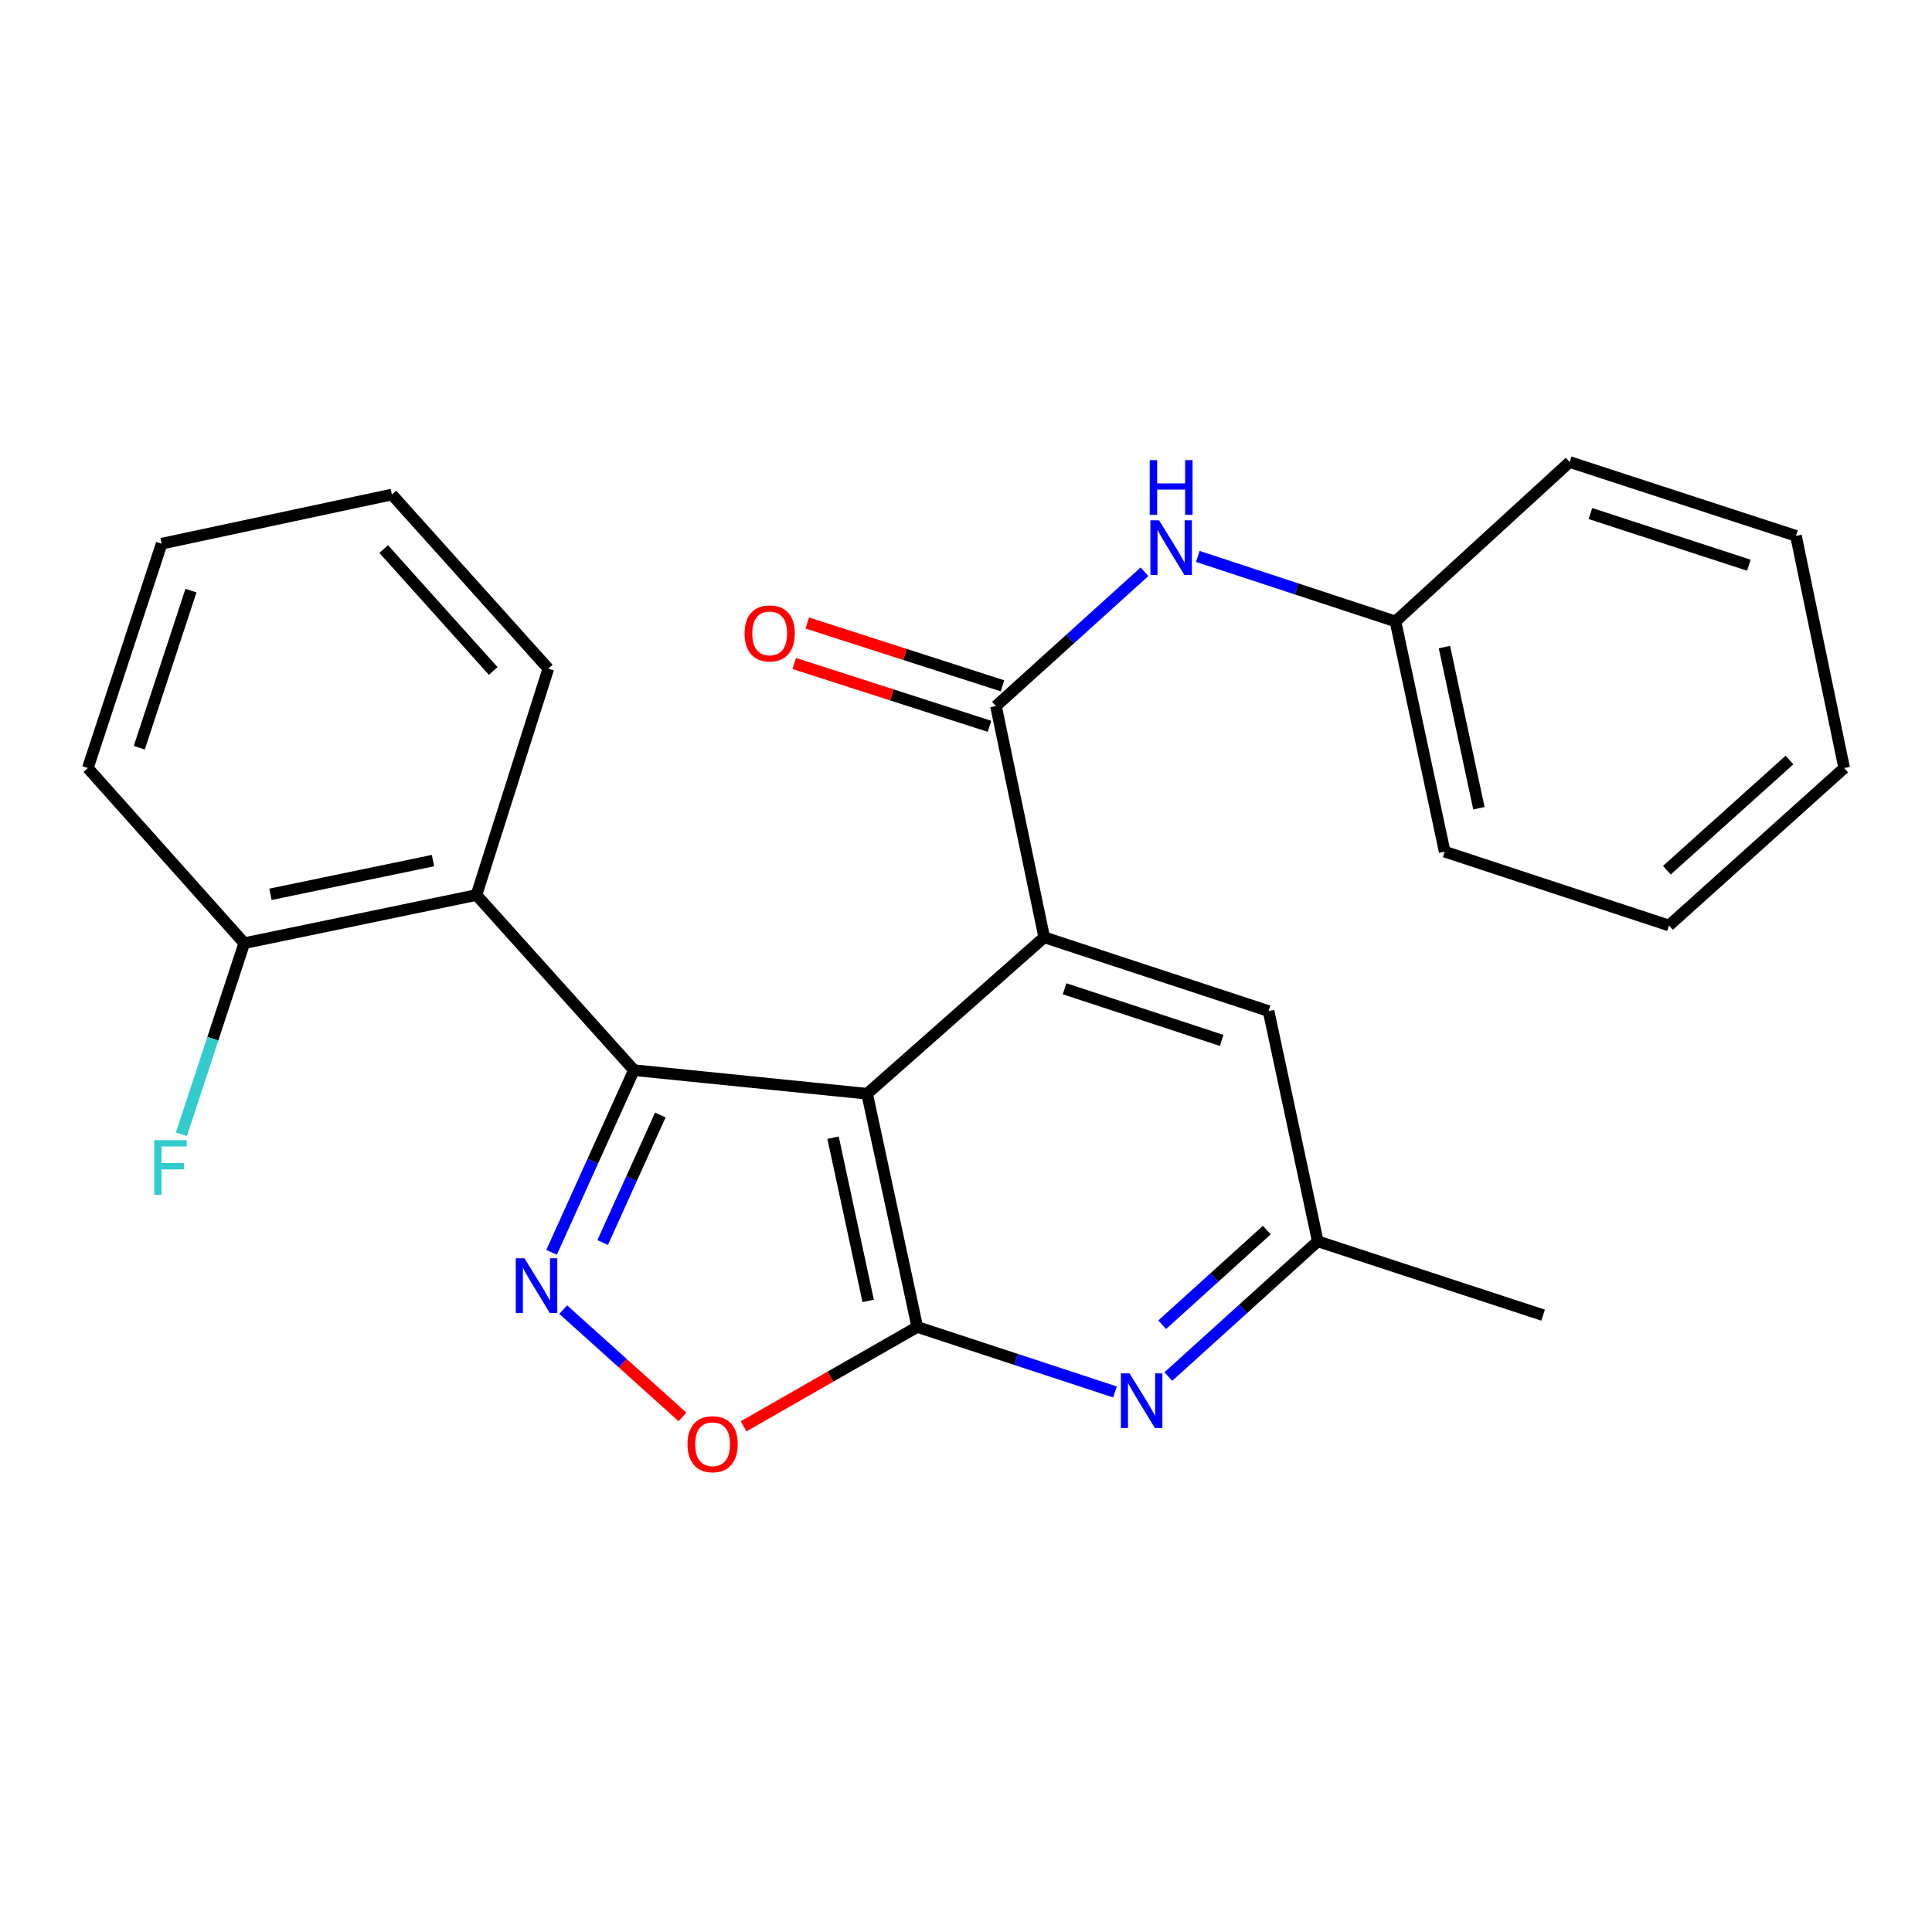 <?xml version='1.0' encoding='iso-8859-1'?>
<svg version='1.1' baseProfile='full'
              xmlns='http://www.w3.org/2000/svg'
                      xmlns:rdkit='http://www.rdkit.org/xml'
                      xmlns:xlink='http://www.w3.org/1999/xlink'
                  xml:space='preserve'
width='1000px' height='1000px' viewBox='0 0 1000 1000'>
<!-- END OF HEADER -->
<rect style='opacity:1.0;fill:#FFFFFF;stroke:none' width='1000' height='1000' x='0' y='0'> </rect>
<path class='bond-0' d='M 448.817,566.121 L 328.118,553.903' style='fill:none;fill-rule:evenodd;stroke:#000000;stroke-width:6px;stroke-linecap:butt;stroke-linejoin:miter;stroke-opacity:1' />
<path class='bond-1' d='M 448.817,566.121 L 474.781,686.833' style='fill:none;fill-rule:evenodd;stroke:#000000;stroke-width:6px;stroke-linecap:butt;stroke-linejoin:miter;stroke-opacity:1' />
<path class='bond-1' d='M 431.19,588.857 L 449.365,673.355' style='fill:none;fill-rule:evenodd;stroke:#000000;stroke-width:6px;stroke-linecap:butt;stroke-linejoin:miter;stroke-opacity:1' />
<path class='bond-3' d='M 448.817,566.121 L 540.482,485.146' style='fill:none;fill-rule:evenodd;stroke:#000000;stroke-width:6px;stroke-linecap:butt;stroke-linejoin:miter;stroke-opacity:1' />
<path class='bond-2' d='M 328.118,553.903 L 306.803,601.057' style='fill:none;fill-rule:evenodd;stroke:#000000;stroke-width:6px;stroke-linecap:butt;stroke-linejoin:miter;stroke-opacity:1' />
<path class='bond-2' d='M 306.803,601.057 L 285.489,648.21' style='fill:none;fill-rule:evenodd;stroke:#0000FF;stroke-width:6px;stroke-linecap:butt;stroke-linejoin:miter;stroke-opacity:1' />
<path class='bond-2' d='M 341.783,577.117 L 326.863,610.125' style='fill:none;fill-rule:evenodd;stroke:#000000;stroke-width:6px;stroke-linecap:butt;stroke-linejoin:miter;stroke-opacity:1' />
<path class='bond-2' d='M 326.863,610.125 L 311.943,643.132' style='fill:none;fill-rule:evenodd;stroke:#0000FF;stroke-width:6px;stroke-linecap:butt;stroke-linejoin:miter;stroke-opacity:1' />
<path class='bond-6' d='M 328.118,553.903 L 246.616,463.254' style='fill:none;fill-rule:evenodd;stroke:#000000;stroke-width:6px;stroke-linecap:butt;stroke-linejoin:miter;stroke-opacity:1' />
<path class='bond-5' d='M 474.781,686.833 L 429.838,712.542' style='fill:none;fill-rule:evenodd;stroke:#000000;stroke-width:6px;stroke-linecap:butt;stroke-linejoin:miter;stroke-opacity:1' />
<path class='bond-5' d='M 429.838,712.542 L 384.895,738.251' style='fill:none;fill-rule:evenodd;stroke:#FF0000;stroke-width:6px;stroke-linecap:butt;stroke-linejoin:miter;stroke-opacity:1' />
<path class='bond-7' d='M 474.781,686.833 L 525.946,703.651' style='fill:none;fill-rule:evenodd;stroke:#000000;stroke-width:6px;stroke-linecap:butt;stroke-linejoin:miter;stroke-opacity:1' />
<path class='bond-7' d='M 525.946,703.651 L 577.111,720.468' style='fill:none;fill-rule:evenodd;stroke:#0000FF;stroke-width:6px;stroke-linecap:butt;stroke-linejoin:miter;stroke-opacity:1' />
<path class='bond-25' d='M 291.51,677.851 L 322.377,705.624' style='fill:none;fill-rule:evenodd;stroke:#0000FF;stroke-width:6px;stroke-linecap:butt;stroke-linejoin:miter;stroke-opacity:1' />
<path class='bond-25' d='M 322.377,705.624 L 353.243,733.396' style='fill:none;fill-rule:evenodd;stroke:#FF0000;stroke-width:6px;stroke-linecap:butt;stroke-linejoin:miter;stroke-opacity:1' />
<path class='bond-4' d='M 540.482,485.146 L 515.52,365.461' style='fill:none;fill-rule:evenodd;stroke:#000000;stroke-width:6px;stroke-linecap:butt;stroke-linejoin:miter;stroke-opacity:1' />
<path class='bond-9' d='M 540.482,485.146 L 656.619,523.328' style='fill:none;fill-rule:evenodd;stroke:#000000;stroke-width:6px;stroke-linecap:butt;stroke-linejoin:miter;stroke-opacity:1' />
<path class='bond-9' d='M 551.027,511.786 L 632.323,538.514' style='fill:none;fill-rule:evenodd;stroke:#000000;stroke-width:6px;stroke-linecap:butt;stroke-linejoin:miter;stroke-opacity:1' />
<path class='bond-8' d='M 515.52,365.461 L 553.953,330.704' style='fill:none;fill-rule:evenodd;stroke:#000000;stroke-width:6px;stroke-linecap:butt;stroke-linejoin:miter;stroke-opacity:1' />
<path class='bond-8' d='M 553.953,330.704 L 592.386,295.947' style='fill:none;fill-rule:evenodd;stroke:#0000FF;stroke-width:6px;stroke-linecap:butt;stroke-linejoin:miter;stroke-opacity:1' />
<path class='bond-12' d='M 518.892,354.984 L 468.366,338.724' style='fill:none;fill-rule:evenodd;stroke:#000000;stroke-width:6px;stroke-linecap:butt;stroke-linejoin:miter;stroke-opacity:1' />
<path class='bond-12' d='M 468.366,338.724 L 417.84,322.464' style='fill:none;fill-rule:evenodd;stroke:#FF0000;stroke-width:6px;stroke-linecap:butt;stroke-linejoin:miter;stroke-opacity:1' />
<path class='bond-12' d='M 512.148,375.939 L 461.622,359.679' style='fill:none;fill-rule:evenodd;stroke:#000000;stroke-width:6px;stroke-linecap:butt;stroke-linejoin:miter;stroke-opacity:1' />
<path class='bond-12' d='M 461.622,359.679 L 411.096,343.42' style='fill:none;fill-rule:evenodd;stroke:#FF0000;stroke-width:6px;stroke-linecap:butt;stroke-linejoin:miter;stroke-opacity:1' />
<path class='bond-11' d='M 246.616,463.254 L 126.43,488.191' style='fill:none;fill-rule:evenodd;stroke:#000000;stroke-width:6px;stroke-linecap:butt;stroke-linejoin:miter;stroke-opacity:1' />
<path class='bond-11' d='M 224.116,445.439 L 139.986,462.895' style='fill:none;fill-rule:evenodd;stroke:#000000;stroke-width:6px;stroke-linecap:butt;stroke-linejoin:miter;stroke-opacity:1' />
<path class='bond-15' d='M 246.616,463.254 L 283.808,346.101' style='fill:none;fill-rule:evenodd;stroke:#000000;stroke-width:6px;stroke-linecap:butt;stroke-linejoin:miter;stroke-opacity:1' />
<path class='bond-26' d='M 604.72,712.503 L 643.395,677.507' style='fill:none;fill-rule:evenodd;stroke:#0000FF;stroke-width:6px;stroke-linecap:butt;stroke-linejoin:miter;stroke-opacity:1' />
<path class='bond-26' d='M 643.395,677.507 L 682.07,642.511' style='fill:none;fill-rule:evenodd;stroke:#000000;stroke-width:6px;stroke-linecap:butt;stroke-linejoin:miter;stroke-opacity:1' />
<path class='bond-26' d='M 601.552,685.681 L 628.624,661.184' style='fill:none;fill-rule:evenodd;stroke:#0000FF;stroke-width:6px;stroke-linecap:butt;stroke-linejoin:miter;stroke-opacity:1' />
<path class='bond-26' d='M 628.624,661.184 L 655.697,636.686' style='fill:none;fill-rule:evenodd;stroke:#000000;stroke-width:6px;stroke-linecap:butt;stroke-linejoin:miter;stroke-opacity:1' />
<path class='bond-13' d='M 619.978,288.007 L 671.136,304.83' style='fill:none;fill-rule:evenodd;stroke:#0000FF;stroke-width:6px;stroke-linecap:butt;stroke-linejoin:miter;stroke-opacity:1' />
<path class='bond-13' d='M 671.136,304.83 L 722.295,321.653' style='fill:none;fill-rule:evenodd;stroke:#000000;stroke-width:6px;stroke-linecap:butt;stroke-linejoin:miter;stroke-opacity:1' />
<path class='bond-10' d='M 656.619,523.328 L 682.07,642.511' style='fill:none;fill-rule:evenodd;stroke:#000000;stroke-width:6px;stroke-linecap:butt;stroke-linejoin:miter;stroke-opacity:1' />
<path class='bond-16' d='M 682.07,642.511 L 798.697,680.718' style='fill:none;fill-rule:evenodd;stroke:#000000;stroke-width:6px;stroke-linecap:butt;stroke-linejoin:miter;stroke-opacity:1' />
<path class='bond-14' d='M 126.43,488.191 L 110.164,537.645' style='fill:none;fill-rule:evenodd;stroke:#000000;stroke-width:6px;stroke-linecap:butt;stroke-linejoin:miter;stroke-opacity:1' />
<path class='bond-14' d='M 110.164,537.645 L 93.898,587.1' style='fill:none;fill-rule:evenodd;stroke:#33CCCC;stroke-width:6px;stroke-linecap:butt;stroke-linejoin:miter;stroke-opacity:1' />
<path class='bond-17' d='M 126.43,488.191 L 45.455,397.541' style='fill:none;fill-rule:evenodd;stroke:#000000;stroke-width:6px;stroke-linecap:butt;stroke-linejoin:miter;stroke-opacity:1' />
<path class='bond-18' d='M 722.295,321.653 L 747.77,440.824' style='fill:none;fill-rule:evenodd;stroke:#000000;stroke-width:6px;stroke-linecap:butt;stroke-linejoin:miter;stroke-opacity:1' />
<path class='bond-18' d='M 747.644,334.927 L 765.477,418.346' style='fill:none;fill-rule:evenodd;stroke:#000000;stroke-width:6px;stroke-linecap:butt;stroke-linejoin:miter;stroke-opacity:1' />
<path class='bond-19' d='M 722.295,321.653 L 812.456,239.149' style='fill:none;fill-rule:evenodd;stroke:#000000;stroke-width:6px;stroke-linecap:butt;stroke-linejoin:miter;stroke-opacity:1' />
<path class='bond-20' d='M 283.808,346.101 L 202.832,255.965' style='fill:none;fill-rule:evenodd;stroke:#000000;stroke-width:6px;stroke-linecap:butt;stroke-linejoin:miter;stroke-opacity:1' />
<path class='bond-20' d='M 255.285,347.293 L 198.602,284.197' style='fill:none;fill-rule:evenodd;stroke:#000000;stroke-width:6px;stroke-linecap:butt;stroke-linejoin:miter;stroke-opacity:1' />
<path class='bond-27' d='M 45.455,397.541 L 83.662,281.416' style='fill:none;fill-rule:evenodd;stroke:#000000;stroke-width:6px;stroke-linecap:butt;stroke-linejoin:miter;stroke-opacity:1' />
<path class='bond-27' d='M 72.097,387.003 L 98.842,305.715' style='fill:none;fill-rule:evenodd;stroke:#000000;stroke-width:6px;stroke-linecap:butt;stroke-linejoin:miter;stroke-opacity:1' />
<path class='bond-22' d='M 747.77,440.824 L 863.871,479.031' style='fill:none;fill-rule:evenodd;stroke:#000000;stroke-width:6px;stroke-linecap:butt;stroke-linejoin:miter;stroke-opacity:1' />
<path class='bond-23' d='M 812.456,239.149 L 929.596,277.356' style='fill:none;fill-rule:evenodd;stroke:#000000;stroke-width:6px;stroke-linecap:butt;stroke-linejoin:miter;stroke-opacity:1' />
<path class='bond-23' d='M 823.2,265.809 L 905.199,292.554' style='fill:none;fill-rule:evenodd;stroke:#000000;stroke-width:6px;stroke-linecap:butt;stroke-linejoin:miter;stroke-opacity:1' />
<path class='bond-21' d='M 202.832,255.965 L 83.662,281.416' style='fill:none;fill-rule:evenodd;stroke:#000000;stroke-width:6px;stroke-linecap:butt;stroke-linejoin:miter;stroke-opacity:1' />
<path class='bond-28' d='M 863.871,479.031 L 954.545,397.541' style='fill:none;fill-rule:evenodd;stroke:#000000;stroke-width:6px;stroke-linecap:butt;stroke-linejoin:miter;stroke-opacity:1' />
<path class='bond-28' d='M 862.757,450.434 L 926.229,393.391' style='fill:none;fill-rule:evenodd;stroke:#000000;stroke-width:6px;stroke-linecap:butt;stroke-linejoin:miter;stroke-opacity:1' />
<path class='bond-24' d='M 929.596,277.356 L 954.545,397.541' style='fill:none;fill-rule:evenodd;stroke:#000000;stroke-width:6px;stroke-linecap:butt;stroke-linejoin:miter;stroke-opacity:1' />
<path  class='atom-3' d='M 271.445 651.27
L 280.725 666.27
Q 281.645 667.75, 283.125 670.43
Q 284.605 673.11, 284.685 673.27
L 284.685 651.27
L 288.445 651.27
L 288.445 679.59
L 284.565 679.59
L 274.605 663.19
Q 273.445 661.27, 272.205 659.07
Q 271.005 656.87, 270.645 656.19
L 270.645 679.59
L 266.965 679.59
L 266.965 651.27
L 271.445 651.27
' fill='#0000FF'/>
<path  class='atom-6' d='M 355.844 747.513
Q 355.844 740.713, 359.204 736.913
Q 362.564 733.113, 368.844 733.113
Q 375.124 733.113, 378.484 736.913
Q 381.844 740.713, 381.844 747.513
Q 381.844 754.393, 378.444 758.313
Q 375.044 762.193, 368.844 762.193
Q 362.604 762.193, 359.204 758.313
Q 355.844 754.433, 355.844 747.513
M 368.844 758.993
Q 373.164 758.993, 375.484 756.113
Q 377.844 753.193, 377.844 747.513
Q 377.844 741.953, 375.484 739.153
Q 373.164 736.313, 368.844 736.313
Q 364.524 736.313, 362.164 739.113
Q 359.844 741.913, 359.844 747.513
Q 359.844 753.233, 362.164 756.113
Q 364.524 758.993, 368.844 758.993
' fill='#FF0000'/>
<path  class='atom-8' d='M 584.647 710.843
L 593.927 725.843
Q 594.847 727.323, 596.327 730.003
Q 597.807 732.683, 597.887 732.843
L 597.887 710.843
L 601.647 710.843
L 601.647 739.163
L 597.767 739.163
L 587.807 722.763
Q 586.647 720.843, 585.407 718.643
Q 584.207 716.443, 583.847 715.763
L 583.847 739.163
L 580.167 739.163
L 580.167 710.843
L 584.647 710.843
' fill='#0000FF'/>
<path  class='atom-9' d='M 599.922 269.311
L 609.202 284.311
Q 610.122 285.791, 611.602 288.471
Q 613.082 291.151, 613.162 291.311
L 613.162 269.311
L 616.922 269.311
L 616.922 297.631
L 613.042 297.631
L 603.082 281.231
Q 601.922 279.311, 600.682 277.111
Q 599.482 274.911, 599.122 274.231
L 599.122 297.631
L 595.442 297.631
L 595.442 269.311
L 599.922 269.311
' fill='#0000FF'/>
<path  class='atom-9' d='M 595.102 238.159
L 598.942 238.159
L 598.942 250.199
L 613.422 250.199
L 613.422 238.159
L 617.262 238.159
L 617.262 266.479
L 613.422 266.479
L 613.422 253.399
L 598.942 253.399
L 598.942 266.479
L 595.102 266.479
L 595.102 238.159
' fill='#0000FF'/>
<path  class='atom-13' d='M 385.392 327.848
Q 385.392 321.048, 388.752 317.248
Q 392.112 313.448, 398.392 313.448
Q 404.672 313.448, 408.032 317.248
Q 411.392 321.048, 411.392 327.848
Q 411.392 334.728, 407.992 338.648
Q 404.592 342.528, 398.392 342.528
Q 392.152 342.528, 388.752 338.648
Q 385.392 334.768, 385.392 327.848
M 398.392 339.328
Q 402.712 339.328, 405.032 336.448
Q 407.392 333.528, 407.392 327.848
Q 407.392 322.288, 405.032 319.488
Q 402.712 316.648, 398.392 316.648
Q 394.072 316.648, 391.712 319.448
Q 389.392 322.248, 389.392 327.848
Q 389.392 333.568, 391.712 336.448
Q 394.072 339.328, 398.392 339.328
' fill='#FF0000'/>
<path  class='atom-15' d='M 79.816 590.156
L 96.656 590.156
L 96.656 593.396
L 83.616 593.396
L 83.616 601.996
L 95.216 601.996
L 95.216 605.276
L 83.616 605.276
L 83.616 618.476
L 79.816 618.476
L 79.816 590.156
' fill='#33CCCC'/>
</svg>

